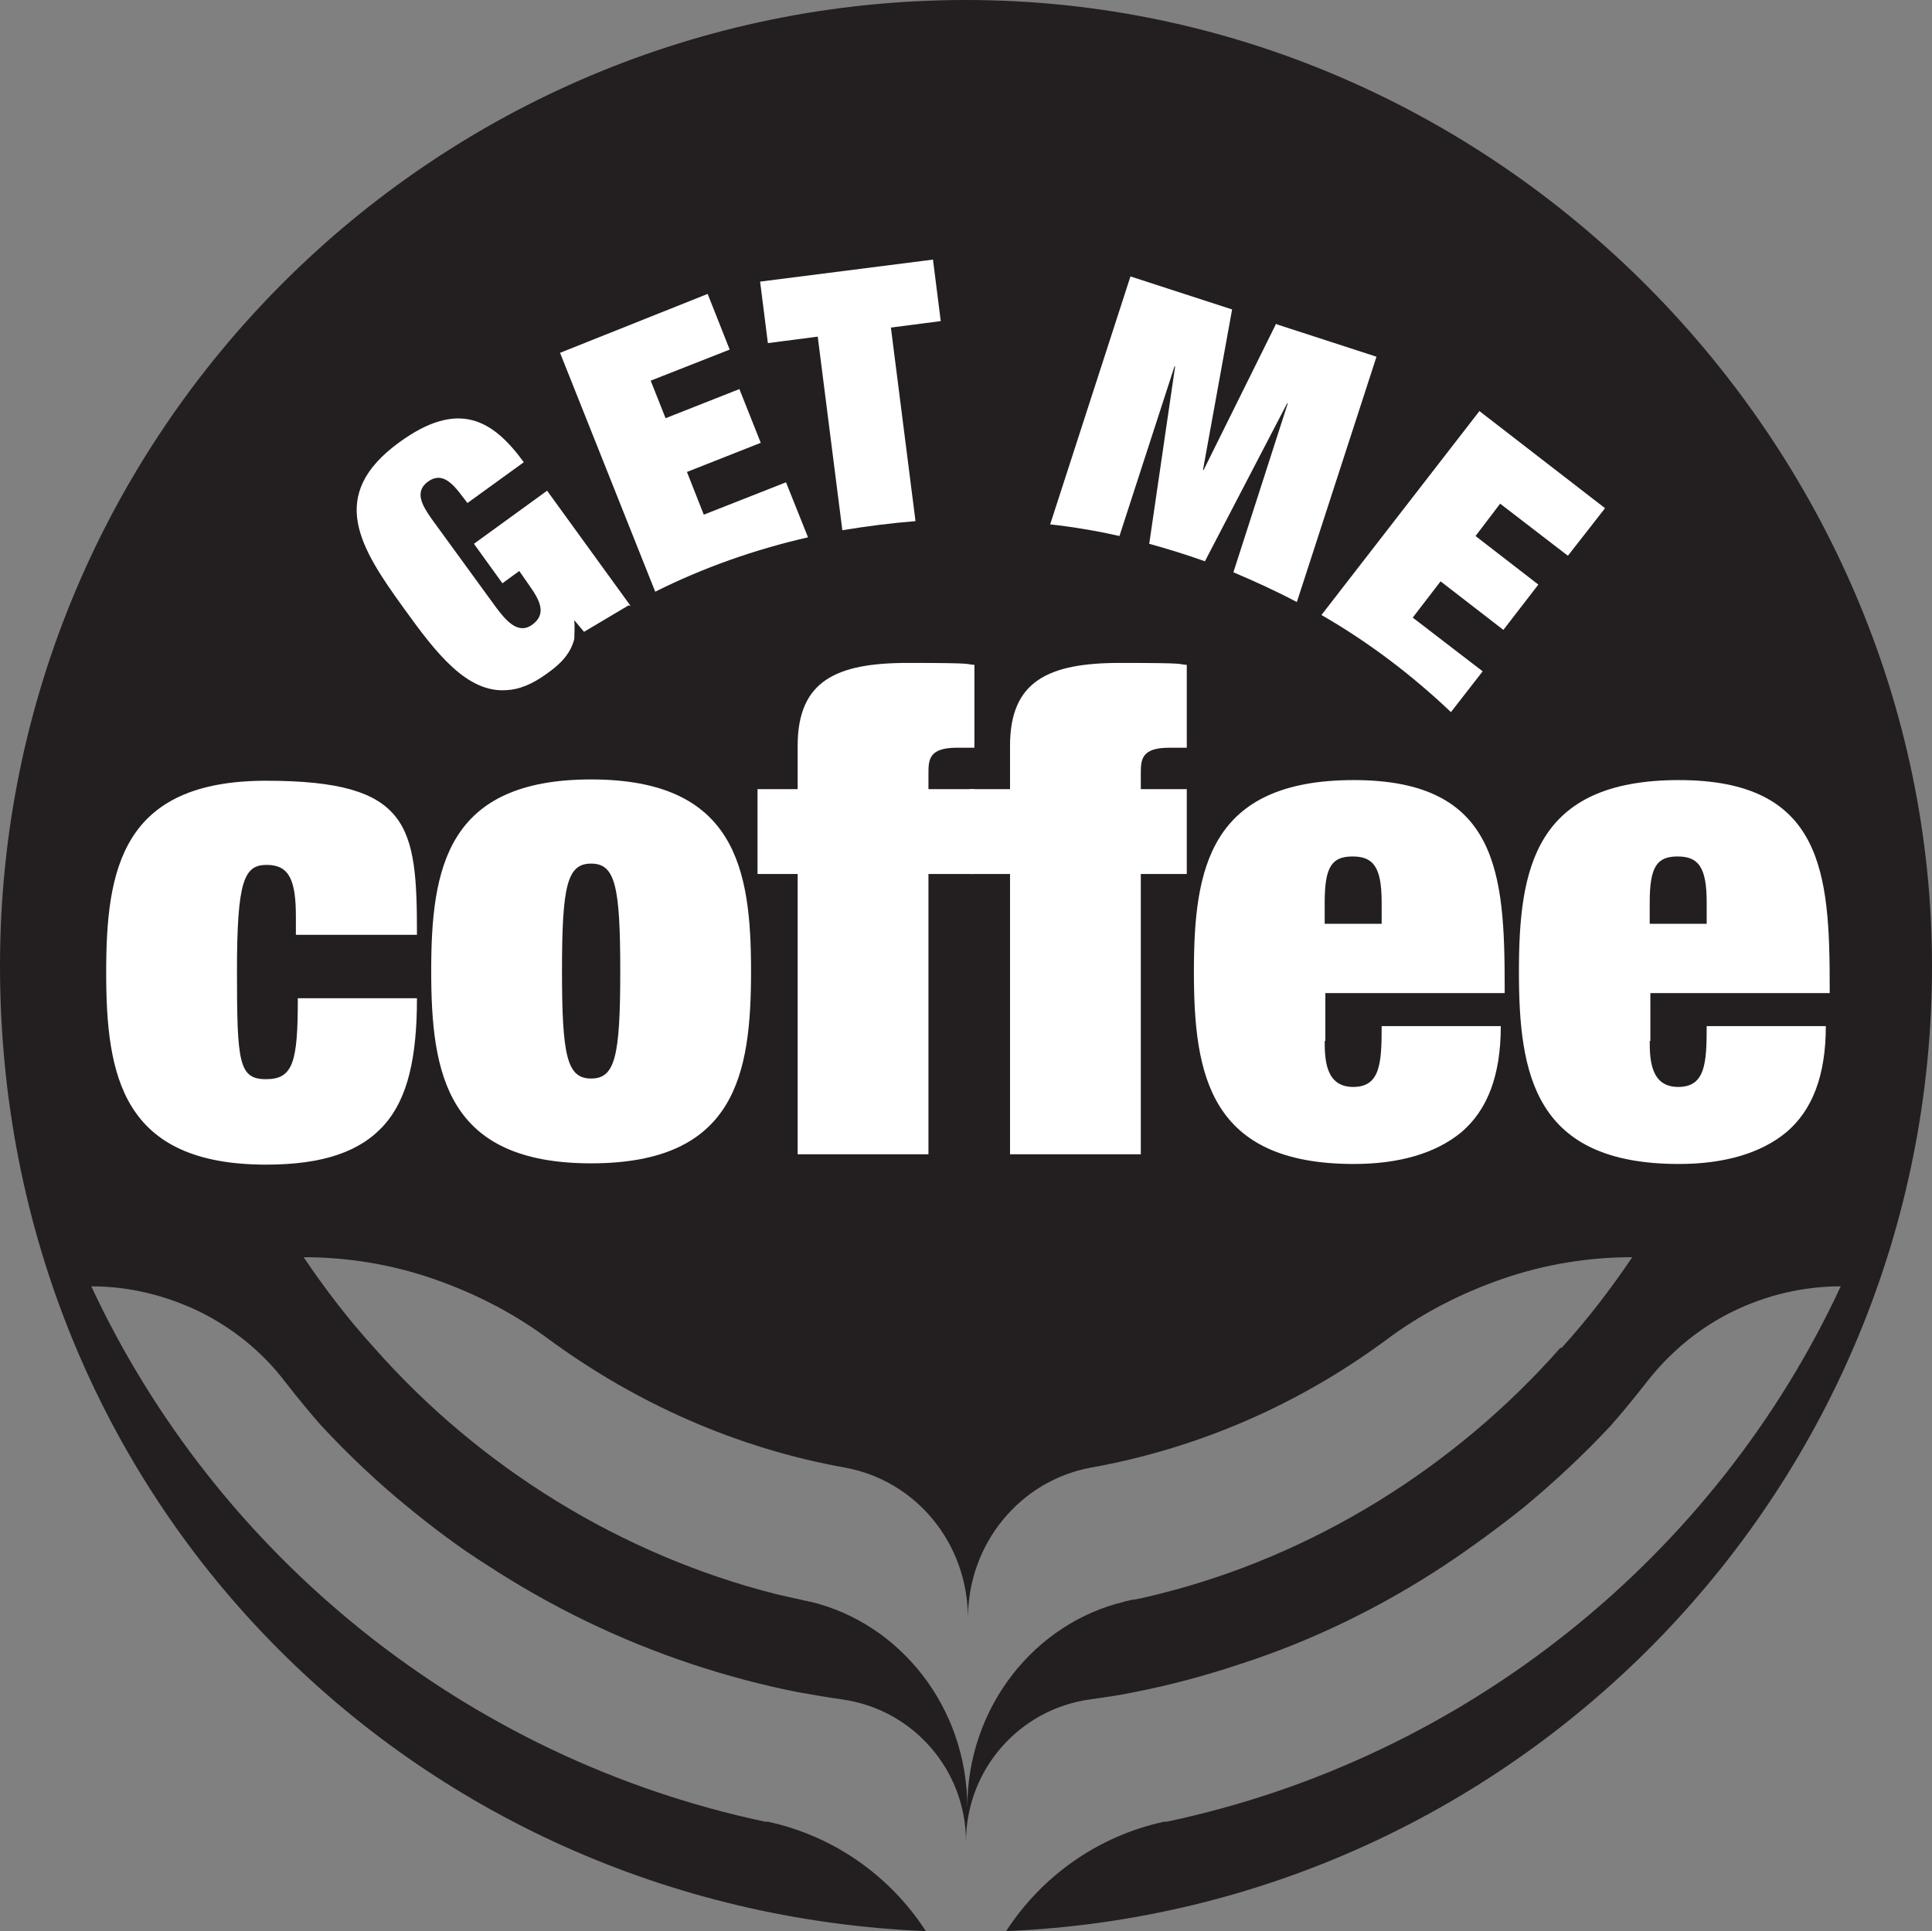 <?xml version="1.0" encoding="UTF-8"?>
<svg id="Layer_1" data-name="Layer 1" xmlns="http://www.w3.org/2000/svg" width="298.4" height="298.3" xmlns:xlink="http://www.w3.org/1999/xlink" viewBox="0 0 298.4 298.3">
  <rect x="0" y="0" width="298.4" height="298.3" fill="#808080" stroke="none"/>
  <defs>
    <clipPath id="clippath">
      <rect x="-247.6" y="-196.2" width="793.7" height="690.7" style="fill: none; stroke-width: 0px;"/>
    </clipPath>
  </defs>
  <g style="clip-path: url(#clippath);">
    <g id="g16">
      <g id="g22">
        <path id="path24" d="m241,208.2c-16.4,18.6-38.3,32.1-61.9,38-1.3.3-2.7.7-4,.9,0,0,0,0,0,0-.3,0-.6.1-1,.2-.1,0-.3,0-.4.1,0,0,0,0,0,0-13.9,3.3-24.3,16.3-24.3,31.8,0-15.5-10.4-28.5-24.3-31.8,0,0,0,0,0,0-.2,0-.3,0-.4-.1-.3,0-.6-.1-1-.2,0,0,0,0,0,0-1.4-.3-2.7-.6-4-.9-23.6-6-45.5-19.4-61.9-38-4-4.4-7.6-9.1-10.9-14,6.8,0,13.5,1.1,19.9,3.3,6.4,2.2,12.5,5.3,18,9.4,13.5,9.9,29,16.8,45.7,19.8,11,2,19,11.7,19,23.3,0-11.6,8.1-21.3,19-23.3,16.7-3,32.2-9.8,45.7-19.8,5.5-4.1,11.6-7.2,18-9.4,6.4-2.2,13.1-3.3,19.9-3.3-3.3,4.9-6.9,9.6-10.9,14M149.2,0C66.8,0,0,66.8,0,149.2s63.5,145.8,143,149.1c-5.5-8.5-14.2-14.7-24.4-16.9-.1,0-.2,0-.4,0-46.3-9.8-84.7-41.1-104.1-82.7,5.9,0,11.5,1.4,16.7,3.9,5.1,2.5,9.7,6.2,13.2,10.8,2.1,2.7,4.1,5.1,5.6,6.8,4.2,4.5,8.6,8.7,13.4,12.6,3.9,3.2,8,6.3,12.3,9,9.8,6.4,20.3,11.5,31.4,15.2,5.4,1.8,11,3.3,16.6,4.4,2.3.4,4.6.8,6.7,1.1,11,1.5,19.2,10.9,19.2,22,0-11.1,8.2-20.5,19.2-22,2.1-.3,4.4-.6,6.7-1.1,5.7-1.1,11.2-2.6,16.6-4.4,11.1-3.6,21.7-8.8,31.4-15.2,4.2-2.8,8.3-5.8,12.3-9,4.7-3.9,9.2-8.1,13.4-12.6,1.5-1.7,3.5-4.1,5.6-6.8,3.6-4.6,8.1-8.3,13.2-10.8,5.1-2.5,10.8-3.9,16.7-3.9-19.3,41.6-57.8,72.9-104.1,82.7-.1,0-.2,0-.4,0-10.2,2.2-18.9,8.4-24.4,16.9,79.5-3.3,143-68.8,143-149.1S231.6,0,149.2,0" style="fill: #231f20; stroke-width: 0px;"/>
      </g>
      <g id="g26">
        <path id="path28" d="m121.4,74.5l-12.7,5-2.6-6.6,11.4-4.5-3.3-8.3-11.4,4.5-2.3-5.8,12.2-4.8-3.4-8.6-22.8,9.1,14.7,36.9c7.4-3.7,15.3-6.5,23.6-8.4l-3.4-8.5Z" style="fill: #fff; stroke-width: 0px;"/>
      </g>
      <g id="g30">
        <path id="path32" d="m145.3,49.6l-1.2-9.5-26.7,3.4,1.2,9.5,7.7-1,3.8,29.9c3.7-.6,7.5-1.1,11.3-1.4l-3.8-29.9,7.7-1Z" style="fill: #fff; stroke-width: 0px;"/>
      </g>
      <g id="g34">
        <path id="path36" d="m197.1,50l-11.2,22.6h-.1s4.5-24.8,4.5-24.8l-15.7-5.1-12.4,38.3c3.6.4,7.2,1,10.7,1.8l8.5-26.2h.1s-4,27.4-4,27.4c2.9.8,5.8,1.7,8.6,2.7l12.7-24.4h.1s-8.4,26.1-8.4,26.1c3.3,1.4,6.6,2.9,9.8,4.6l12.3-37.9-15.4-5Z" style="fill: #fff; stroke-width: 0px;"/>
      </g>
      <g id="g38">
        <path id="path40" d="m242.2,85.8l5.7-7.3-19.4-15-24.4,31.5c7.3,4.2,14,9.3,20,15l4.9-6.3-10.8-8.3,4.3-5.6,9.7,7.5,5.4-7-9.7-7.5,3.8-5,10.4,8Z" style="fill: #fff; stroke-width: 0px;"/>
      </g>
      <g id="g42">
        <path id="path44" d="m45.7,141.6c0-5.6-1-8-4.5-8s-4.6,2.4-4.6,16.5.3,16.6,4.5,16.6,4.9-2.7,4.9-12.5h18.4c0,9.1-1.4,15.4-5,19.5-3.7,4.2-9.5,6.2-18.3,6.2-22.3,0-24.7-13.8-24.7-29.7s2.4-29.6,24.7-29.6,23.3,6.9,23.3,23.8h-18.7v-2.6Z" style="fill: #fff; stroke-width: 0px;"/>
      </g>
      <g id="g46">
        <path id="path48" d="m91.3,166.6c3.7,0,4.5-3.4,4.5-16.6s-.8-16.6-4.5-16.6-4.5,3.4-4.5,16.6.8,16.6,4.5,16.6m24.7-16.6c0,16-2.4,29.7-24.7,29.7s-24.7-13.8-24.7-29.7,2.4-29.6,24.7-29.6,24.7,13.8,24.7,29.6" style="fill: #fff; stroke-width: 0px;"/>
      </g>
      <g id="g50">
        <path id="path52" d="m123.2,115.2c0-10,5.9-12.8,17-12.8s8.6.2,10.3.3v12.8h-2.7c-4.4,0-4.4,1.9-4.4,4.1v2.3h7.1v13.1h-7.1v43.3h-20.2v-43.3h-6.2v-13.1h6.2v-6.7Z" style="fill: #fff; stroke-width: 0px;"/>
      </g>
      <g id="g54">
        <path id="path56" d="m156,115.2c0-10,5.9-12.8,17-12.8s8.6.2,10.3.3v12.8h-2.7c-4.4,0-4.4,1.9-4.4,4.1v2.3h7.1v13.1h-7.1v43.3h-20.2v-43.3h-6.2v-13.1h6.2v-6.7Z" style="fill: #fff; stroke-width: 0px;"/>
      </g>
      <g id="g58">
        <path id="path60" d="m213.4,139.4c0-5.5-1.3-7.1-4.5-7.1s-4.3,1.6-4.3,7.1v3.3h8.8v-3.3Zm-8.8,21.4c0,3,.2,7.1,4.4,7.1s4.4-3.7,4.4-9.4h18.4c0,7.7-2.1,13-6.1,16.4-4,3.3-9.7,4.9-16.6,4.9-22.3,0-24.7-13.8-24.7-29.7s2.4-29.6,24.7-29.6,23.3,14.4,23.3,32v.9h-27.7v7.4Z" style="fill: #fff; stroke-width: 0px;"/>
      </g>
      <g id="g62">
        <path id="path64" d="m263.6,139.4c0-5.5-1.3-7.1-4.5-7.1s-4.3,1.6-4.3,7.1v3.3h8.8v-3.3Zm-8.8,21.4c0,3,.2,7.1,4.4,7.1s4.4-3.7,4.4-9.4h18.4c0,7.7-2.1,13-6.1,16.4-4,3.3-9.7,4.9-16.6,4.9-22.3,0-24.7-13.8-24.7-29.7s2.4-29.6,24.7-29.6,23.3,14.4,23.3,32v.9h-27.7v7.4Z" style="fill: #fff; stroke-width: 0px;"/>
      </g>
      <g id="g66">
        <path id="path68" d="m97.1,93.5l-6.9,4.1-1.5-1.8h0c.1,1.1,0,2.1,0,2.9-.6,2.4-2.3,4-4.3,5.4-2.2,1.6-4.2,2.4-6.1,2.5-6.2.5-11-5.8-15.9-12.6-6.8-9.4-12-17.5-.7-25.7,9.1-6.6,14.4-3.5,19.2,3.1l-8.7,6.3-1-1.3c-1.8-2.4-3.3-3.3-5.1-2-2.2,1.6-.8,3.8.6,5.8l9.9,13.6c1.5,2,3.4,4.3,5.6,2.7,2.2-1.6,1.3-3.6-.4-6l-1.6-2.3-2.6,1.9-4.4-6.1,11.3-8.2,12.9,17.8Z" style="fill: #fff; stroke-width: 0px;"/>
      </g>
    </g>
  </g>
</svg>